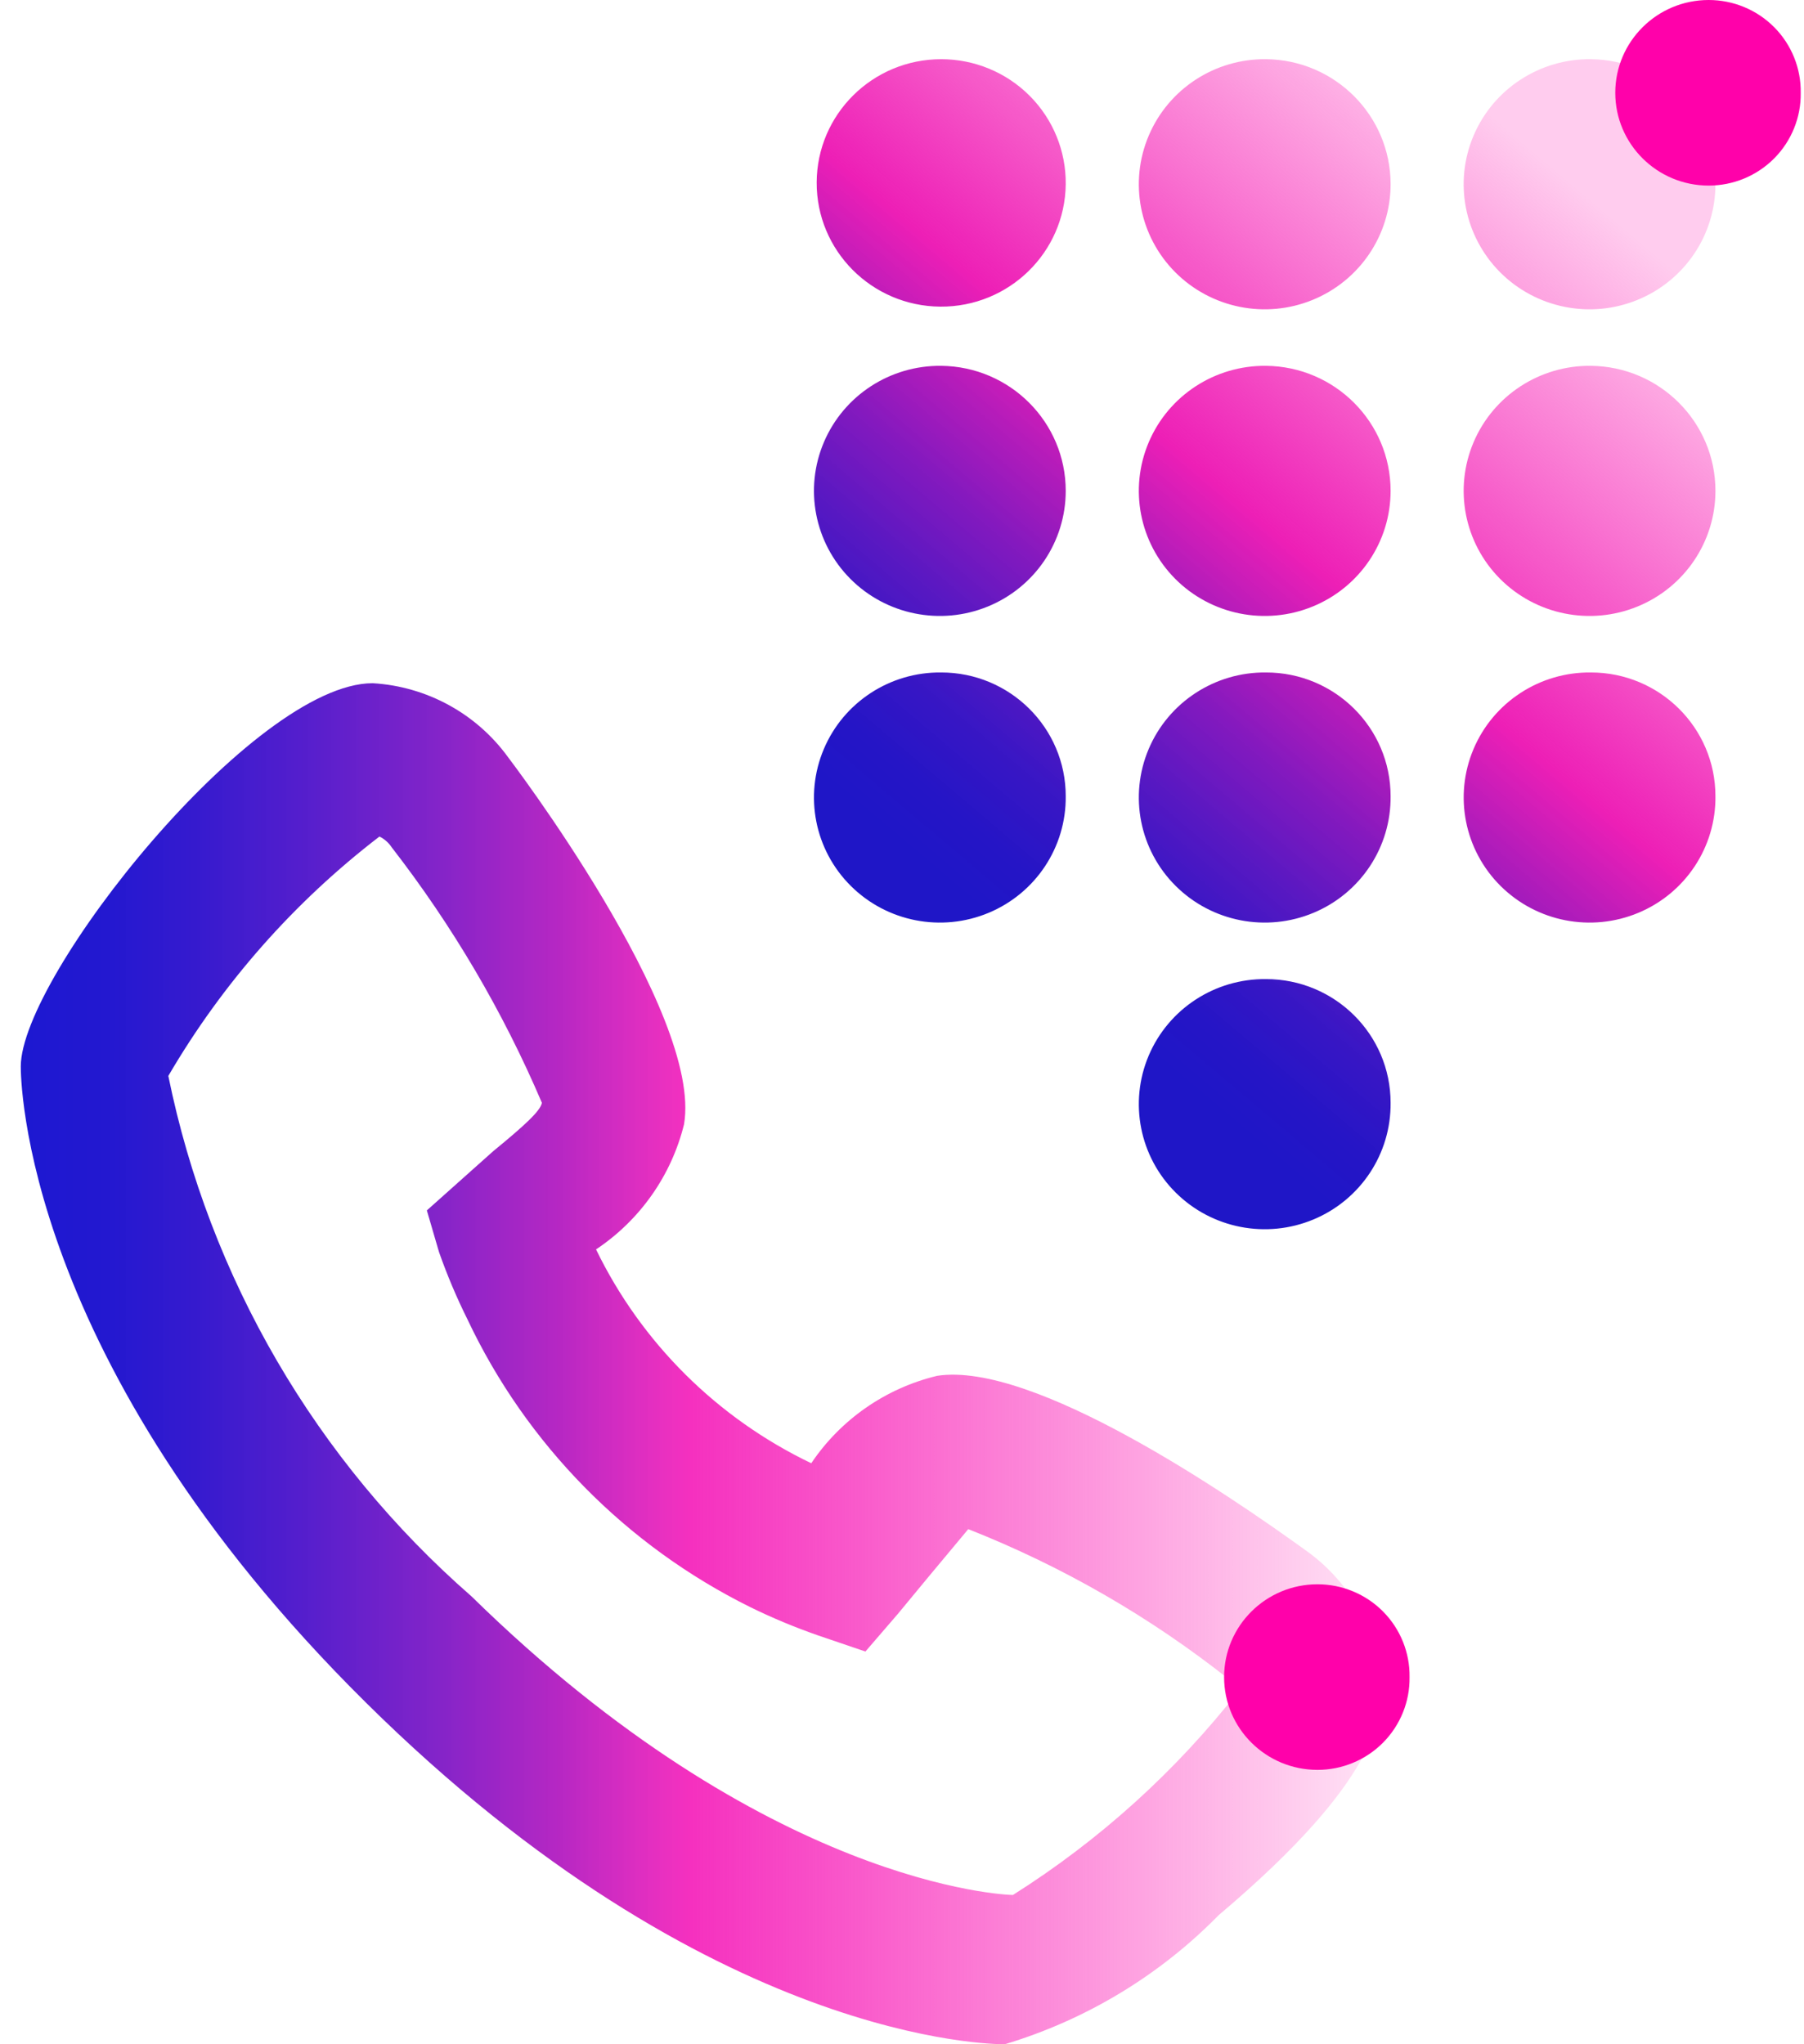 <?xml version="1.0" encoding="UTF-8"?>
<svg width="75px" height="85px" viewBox="0 0 75 85" version="1.1" xmlns="http://www.w3.org/2000/svg" xmlns:xlink="http://www.w3.org/1999/xlink">
    <title>Right person right time</title>
    <defs>
        <linearGradient x1="24.784%" y1="75.748%" x2="74.236%" y2="-0.229%" id="linearGradient-1">
            <stop stop-color="#1F16C7" offset="0%"></stop>
            <stop stop-color="#2515C6" offset="6%"></stop>
            <stop stop-color="#3714C4" stop-opacity="0.99" offset="14%"></stop>
            <stop stop-color="#5411C0" stop-opacity="0.97" offset="22%"></stop>
            <stop stop-color="#7D0DBB" stop-opacity="0.95" offset="31%"></stop>
            <stop stop-color="#B008B4" stop-opacity="0.92" offset="40%"></stop>
            <stop stop-color="#EB03AD" stop-opacity="0.89" offset="49%"></stop>
            <stop stop-color="#F402AC" stop-opacity="0.56" offset="71%"></stop>
            <stop stop-color="#FF01AA" stop-opacity="0.2" offset="96%"></stop>
        </linearGradient>
        <linearGradient x1="0%" y1="50%" x2="100.697%" y2="50%" id="linearGradient-2">
            <stop stop-color="#1D18D1" offset="0%"></stop>
            <stop stop-color="#2318D0" offset="6%"></stop>
            <stop stop-color="#3518CE" stop-opacity="0.99" offset="13%"></stop>
            <stop stop-color="#5218CB" stop-opacity="0.97" offset="21%"></stop>
            <stop stop-color="#7B18C6" stop-opacity="0.95" offset="30%"></stop>
            <stop stop-color="#AF17BF" stop-opacity="0.93" offset="39%"></stop>
            <stop stop-color="#EE17B8" stop-opacity="0.89" offset="48%"></stop>
            <stop stop-color="#F417B7" stop-opacity="0.89" offset="49%"></stop>
            <stop stop-color="#F90CB1" stop-opacity="0.55" offset="70%"></stop>
            <stop stop-color="#FF01AA" stop-opacity="0.2" offset="93%"></stop>
            <stop stop-color="#FF01AA" stop-opacity="0.1" offset="100%"></stop>
        </linearGradient>
    </defs>
    <g id="Page-1" stroke="none" stroke-width="1" fill="none" fill-rule="evenodd">
        <g id="MaxContact-Home-new-animation" transform="translate(-699, -4082)" fill-rule="nonzero">
            <g id="We'll-help-you" transform="translate(-1, 3877)">
                <g id="carousel-card-1" transform="translate(451.864, 181)">
                    <g id="Right-person-right-time" transform="translate(249, 24)">
                        <path d="M43.443,7.661 C43.412,10.495 41.081,12.77 38.229,12.75 C35.377,12.729 33.079,10.421 33.089,7.587 C33.099,4.753 35.414,2.461 38.266,2.461 C39.649,2.461 40.974,3.01 41.947,3.987 C42.919,4.964 43.458,6.287 43.443,7.661 Z M51.772,2.461 C49.65,2.438 47.724,3.69 46.897,5.632 C46.069,7.573 46.503,9.819 47.995,11.318 C49.487,12.817 51.742,13.273 53.705,12.471 C55.667,11.67 56.949,9.77 56.949,7.661 C56.949,4.811 54.64,2.491 51.772,2.461 Z M65.277,2.461 C63.156,2.438 61.23,3.69 60.402,5.632 C59.574,7.573 60.008,9.819 61.5,11.318 C62.993,12.817 65.248,13.273 67.21,12.471 C69.173,11.67 70.454,9.77 70.454,7.661 C70.455,4.811 68.146,2.491 65.277,2.461 Z M38.266,15.211 C36.144,15.188 34.219,16.44 33.391,18.382 C32.563,20.323 32.997,22.569 34.489,24.068 C35.981,25.567 38.237,26.023 40.199,25.221 C42.162,24.42 43.443,22.52 43.443,20.411 C43.443,17.561 41.134,15.241 38.266,15.211 Z M51.772,15.211 C49.65,15.188 47.724,16.44 46.897,18.382 C46.069,20.323 46.503,22.569 47.995,24.068 C49.487,25.567 51.742,26.023 53.705,25.221 C55.667,24.42 56.949,22.52 56.949,20.411 C56.949,17.561 54.64,15.241 51.772,15.211 Z M65.277,15.211 C63.156,15.188 61.23,16.44 60.402,18.382 C59.574,20.323 60.008,22.569 61.5,24.068 C62.993,25.567 65.248,26.023 67.21,25.221 C69.173,24.42 70.454,22.52 70.454,20.411 C70.455,17.561 68.146,15.241 65.277,15.211 Z M38.266,27.961 C36.139,27.938 34.21,29.197 33.386,31.145 C32.561,33.093 33.005,35.344 34.509,36.838 C36.013,38.333 38.278,38.774 40.239,37.955 C42.199,37.136 43.466,35.219 43.443,33.105 C43.443,30.264 41.125,27.961 38.266,27.961 Z M51.772,27.961 C49.645,27.938 47.716,29.197 46.891,31.145 C46.067,33.093 46.511,35.344 48.015,36.838 C49.519,38.333 51.784,38.774 53.744,37.955 C55.705,37.136 56.971,35.219 56.949,33.105 C56.949,30.264 54.631,27.961 51.772,27.961 Z M65.277,27.961 C63.15,27.938 61.221,29.197 60.397,31.145 C59.573,33.093 60.017,35.344 61.521,36.838 C63.025,38.333 65.289,38.774 67.25,37.955 C69.21,37.136 70.477,35.219 70.454,33.105 C70.454,30.264 68.136,27.961 65.277,27.961 Z M51.772,40.711 C49.645,40.688 47.716,41.947 46.891,43.895 C46.067,45.843 46.511,48.094 48.015,49.588 C49.519,51.083 51.784,51.524 53.744,50.705 C55.705,49.886 56.971,47.969 56.949,45.855 C56.949,43.014 54.631,40.711 51.772,40.711 L51.772,40.711 Z" id="Shape" fill="url(#linearGradient-1)"></path>
                        <path d="M40.911,85 C40.461,85 28.699,85 14.35,70.796 C0,56.592 0,44.737 0,44.345 C0,40.599 9.679,28.408 14.631,28.408 C16.877,28.541 18.943,29.67 20.258,31.484 L20.258,31.484 C20.258,31.484 28.362,42.109 27.574,46.75 C27.05,48.876 25.745,50.731 23.916,51.951 L23.916,51.951 C25.801,55.835 28.955,58.969 32.864,60.842 L32.864,60.842 C34.087,59.021 35.955,57.723 38.097,57.207 C42.093,56.592 50.196,62.128 53.516,64.533 C55.32,65.851 56.435,67.903 56.555,70.125 C56.555,71.355 56.555,73.928 49.802,79.632 C47.343,82.14 44.284,83.987 40.911,85 L40.911,85 Z M6.134,44.737 C7.842,53.126 12.269,60.728 18.739,66.378 C31.007,78.401 40.911,78.793 41.248,78.793 C44.85,76.518 48.029,73.642 50.646,70.293 C50.546,70.119 50.412,69.967 50.252,69.845 L50.252,69.845 C46.963,67.237 43.303,65.126 39.391,63.582 L37.759,65.539 L36.465,67.105 L35.115,68.671 L33.145,68 C32.184,67.666 31.244,67.274 30.331,66.826 C25.166,64.268 21.021,60.051 18.57,54.859 C18.119,53.952 17.724,53.018 17.388,52.062 L16.882,50.329 L19.639,47.868 C20.934,46.806 21.609,46.191 21.665,45.855 C20.048,42.063 17.949,38.492 15.419,35.23 C15.293,35.039 15.118,34.885 14.912,34.783 C11.365,37.505 8.384,40.885 6.134,44.737 Z" id="Shape" fill="url(#linearGradient-2)"></path>
                        <path d="M74,3.859 C74.015,4.877 73.618,5.858 72.899,6.584 C72.18,7.309 71.198,7.717 70.173,7.717 C68.029,7.717 66.29,5.99 66.29,3.859 C66.29,1.728 68.029,0 70.173,0 C71.198,-0 72.18,0.408 72.899,1.133 C73.618,1.859 74.015,2.84 74,3.859" id="Path" fill="#FF01AA"></path>
                        <path d="M57.737,69.734 C57.752,70.752 57.355,71.733 56.636,72.459 C55.917,73.184 54.935,73.592 53.91,73.592 C51.766,73.592 50.027,71.865 50.027,69.734 C50.027,67.603 51.766,65.875 53.91,65.875 C54.935,65.875 55.917,66.283 56.636,67.008 C57.355,67.734 57.752,68.715 57.737,69.734" id="Path" fill="#FF01AA"></path>
                    </g>
                </g>
            </g>
        </g>
    </g>
</svg>